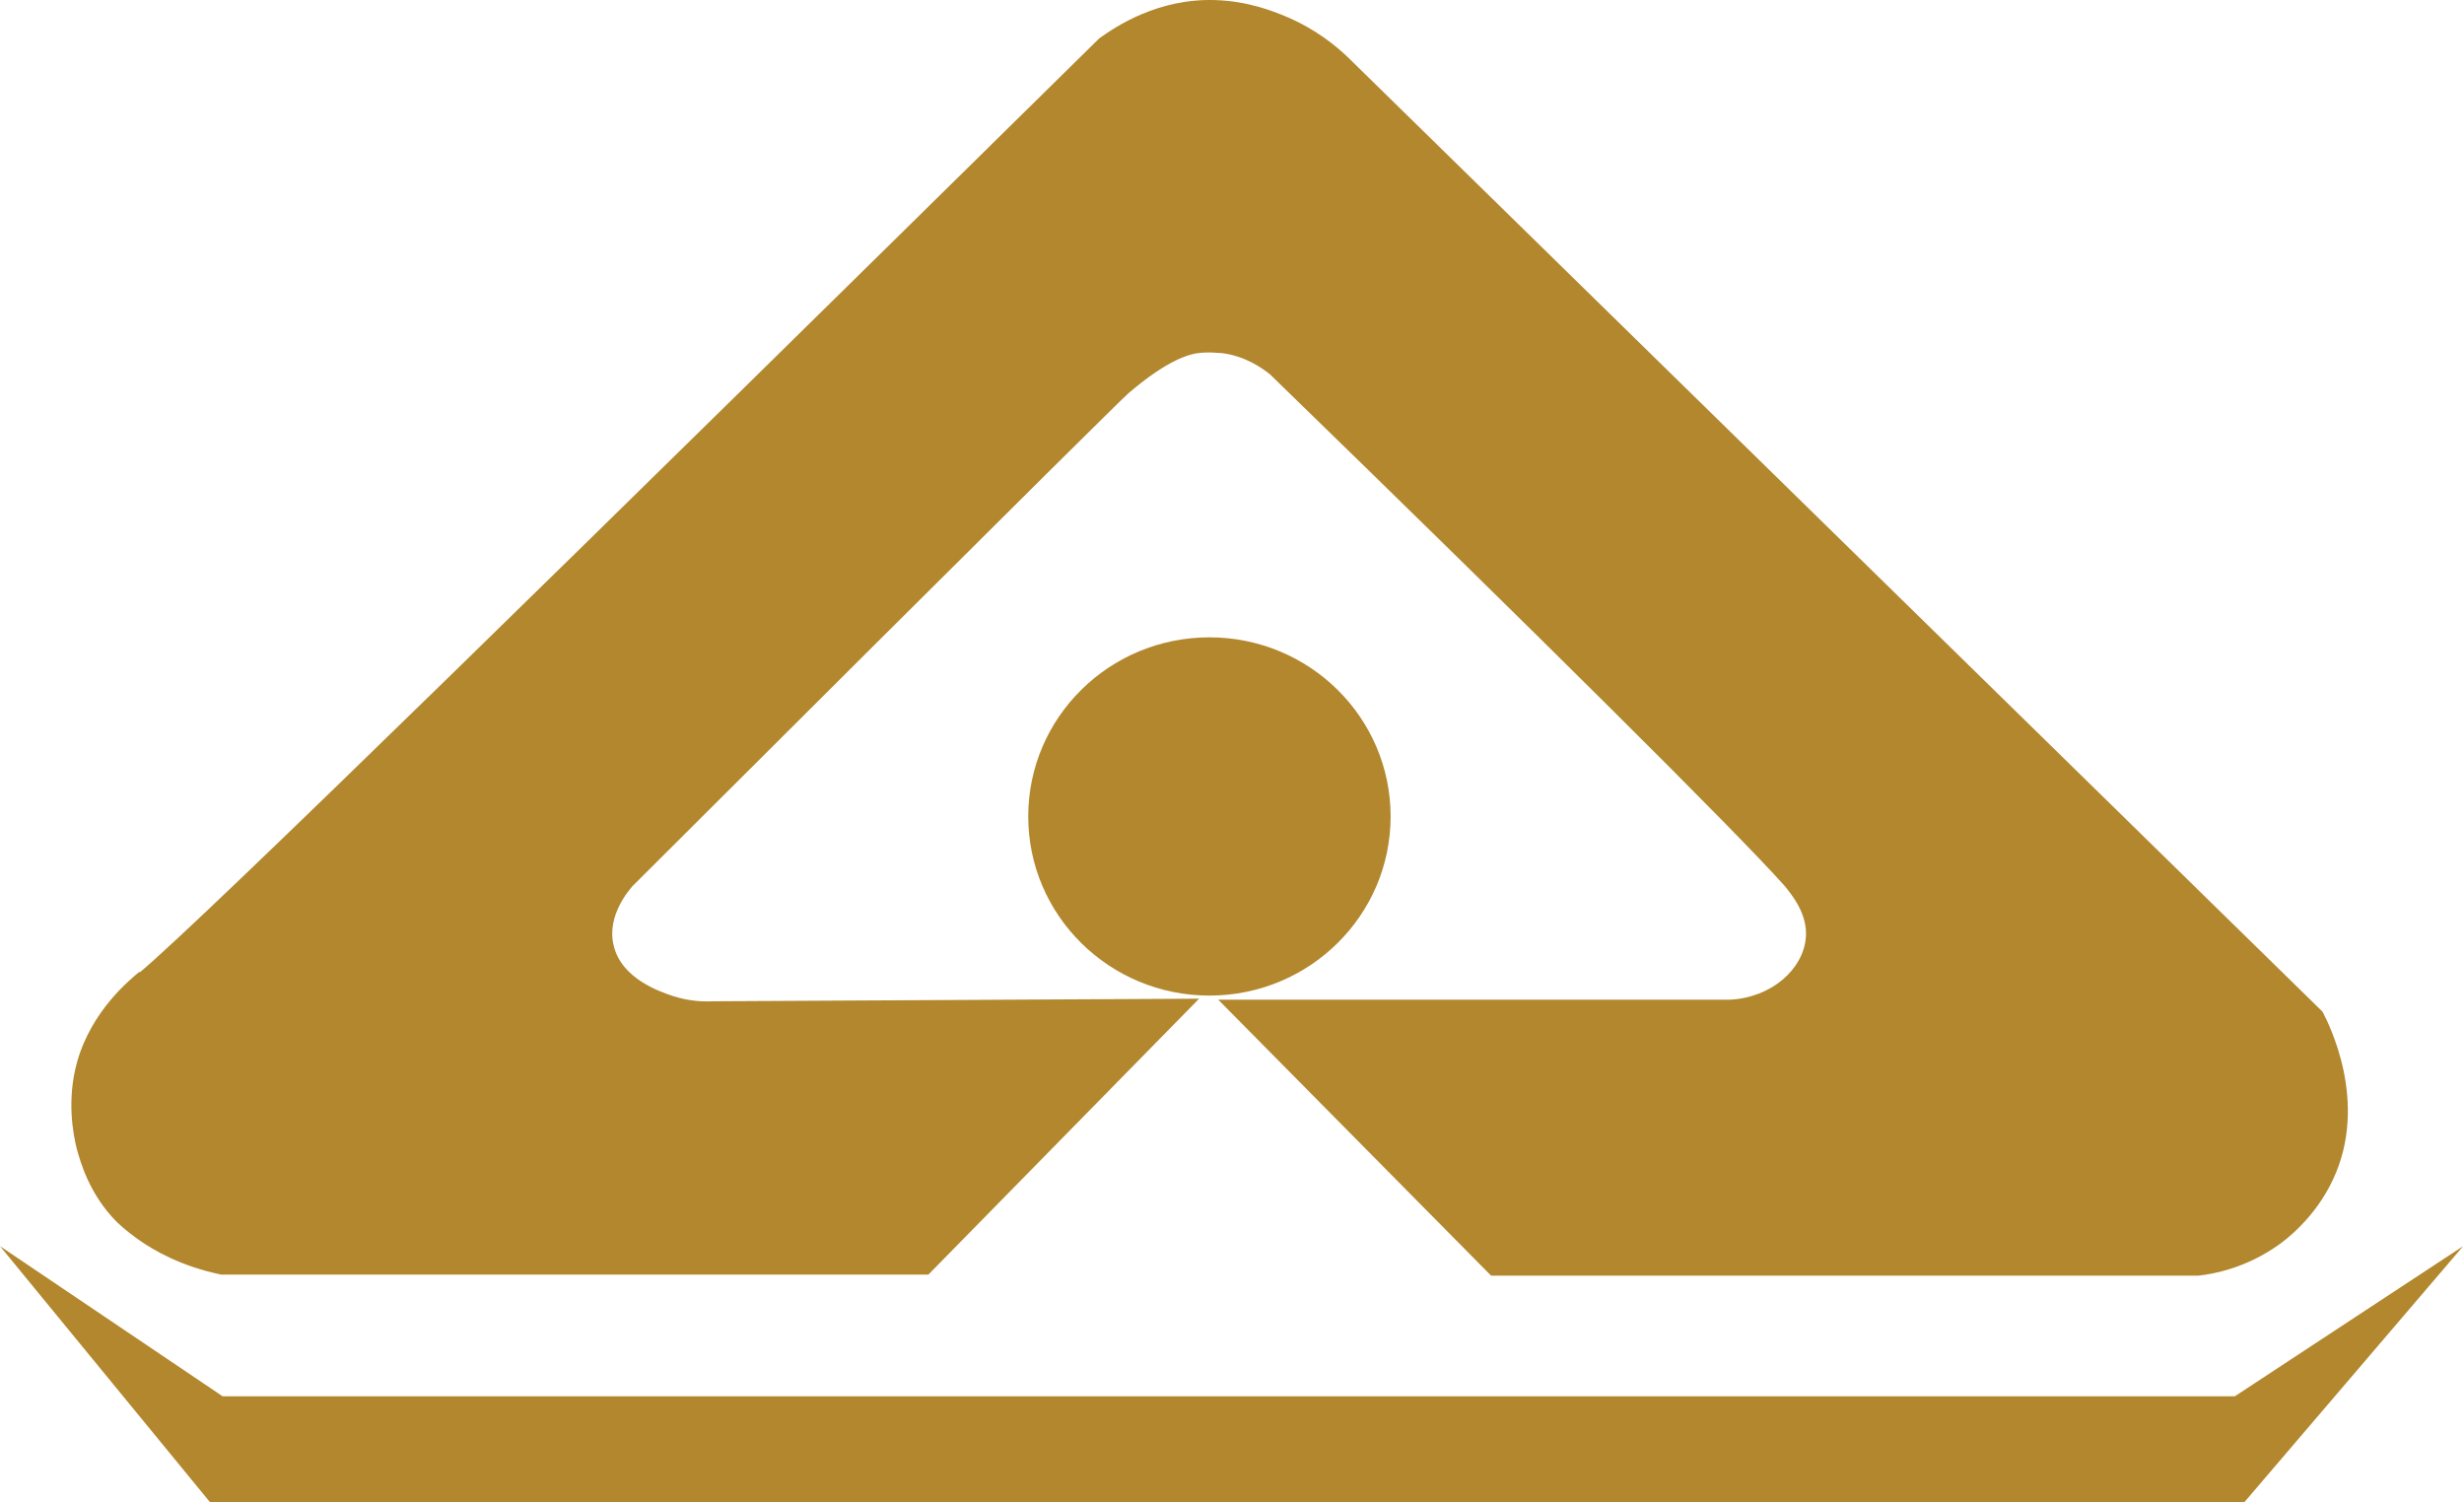 <?xml version="1.0" encoding="UTF-8"?>
<svg xmlns="http://www.w3.org/2000/svg" width="164" height="100" viewBox="0 0 164 100" fill="none">
  <path d="M9.313 64.716C13.586 61.133 38.601 36.6 73.161 2.557C74.264 1.764 77.089 -0.131 80.914 0.007C83.084 0.076 84.773 0.765 85.531 1.075C87.529 1.902 88.907 3.039 89.734 3.832L154.58 67.335C154.959 68.058 157.715 73.365 155.269 78.533C154.063 81.117 152.03 82.599 151.686 82.84C149.515 84.391 147.344 84.804 146.31 84.907H99.244L81.086 66.542H115.129C117.92 66.404 120.022 64.509 120.194 62.407C120.332 60.857 119.264 59.548 118.747 58.927C115.68 55.482 102.552 42.423 84.532 24.919C84.015 24.506 82.912 23.713 81.362 23.506C81.12 23.506 80.5 23.403 79.708 23.506C79.225 23.575 77.778 23.885 75.125 26.16C74.264 26.883 42.116 58.962 42.116 58.962C41.909 59.203 40.359 60.926 40.841 62.924C41.358 65.164 43.977 66.025 44.803 66.301C45.872 66.646 46.836 66.68 47.457 66.646L79.811 66.473L61.79 84.839H14.723C12.07 84.287 10.278 83.254 9.245 82.53C8.866 82.254 8.383 81.91 7.797 81.359C5.937 79.498 5.351 77.327 5.11 76.466C4.869 75.501 4.421 73.192 5.144 70.643C6.109 67.266 8.624 65.233 9.279 64.682L9.313 64.716Z" fill="#B2872D"></path>
  <path d="M80.497 66.266C87.158 66.266 92.557 60.928 92.557 54.344C92.557 47.76 87.158 42.422 80.497 42.422C73.837 42.422 68.438 47.76 68.438 54.344C68.438 60.928 73.837 66.266 80.497 66.266Z" fill="#B2872D"></path>
  <path d="M14.816 92.938H148.748L163.943 82.945L149.368 100.001H13.989L0 82.945L14.816 92.938Z" fill="#B2872D"></path>
</svg>

